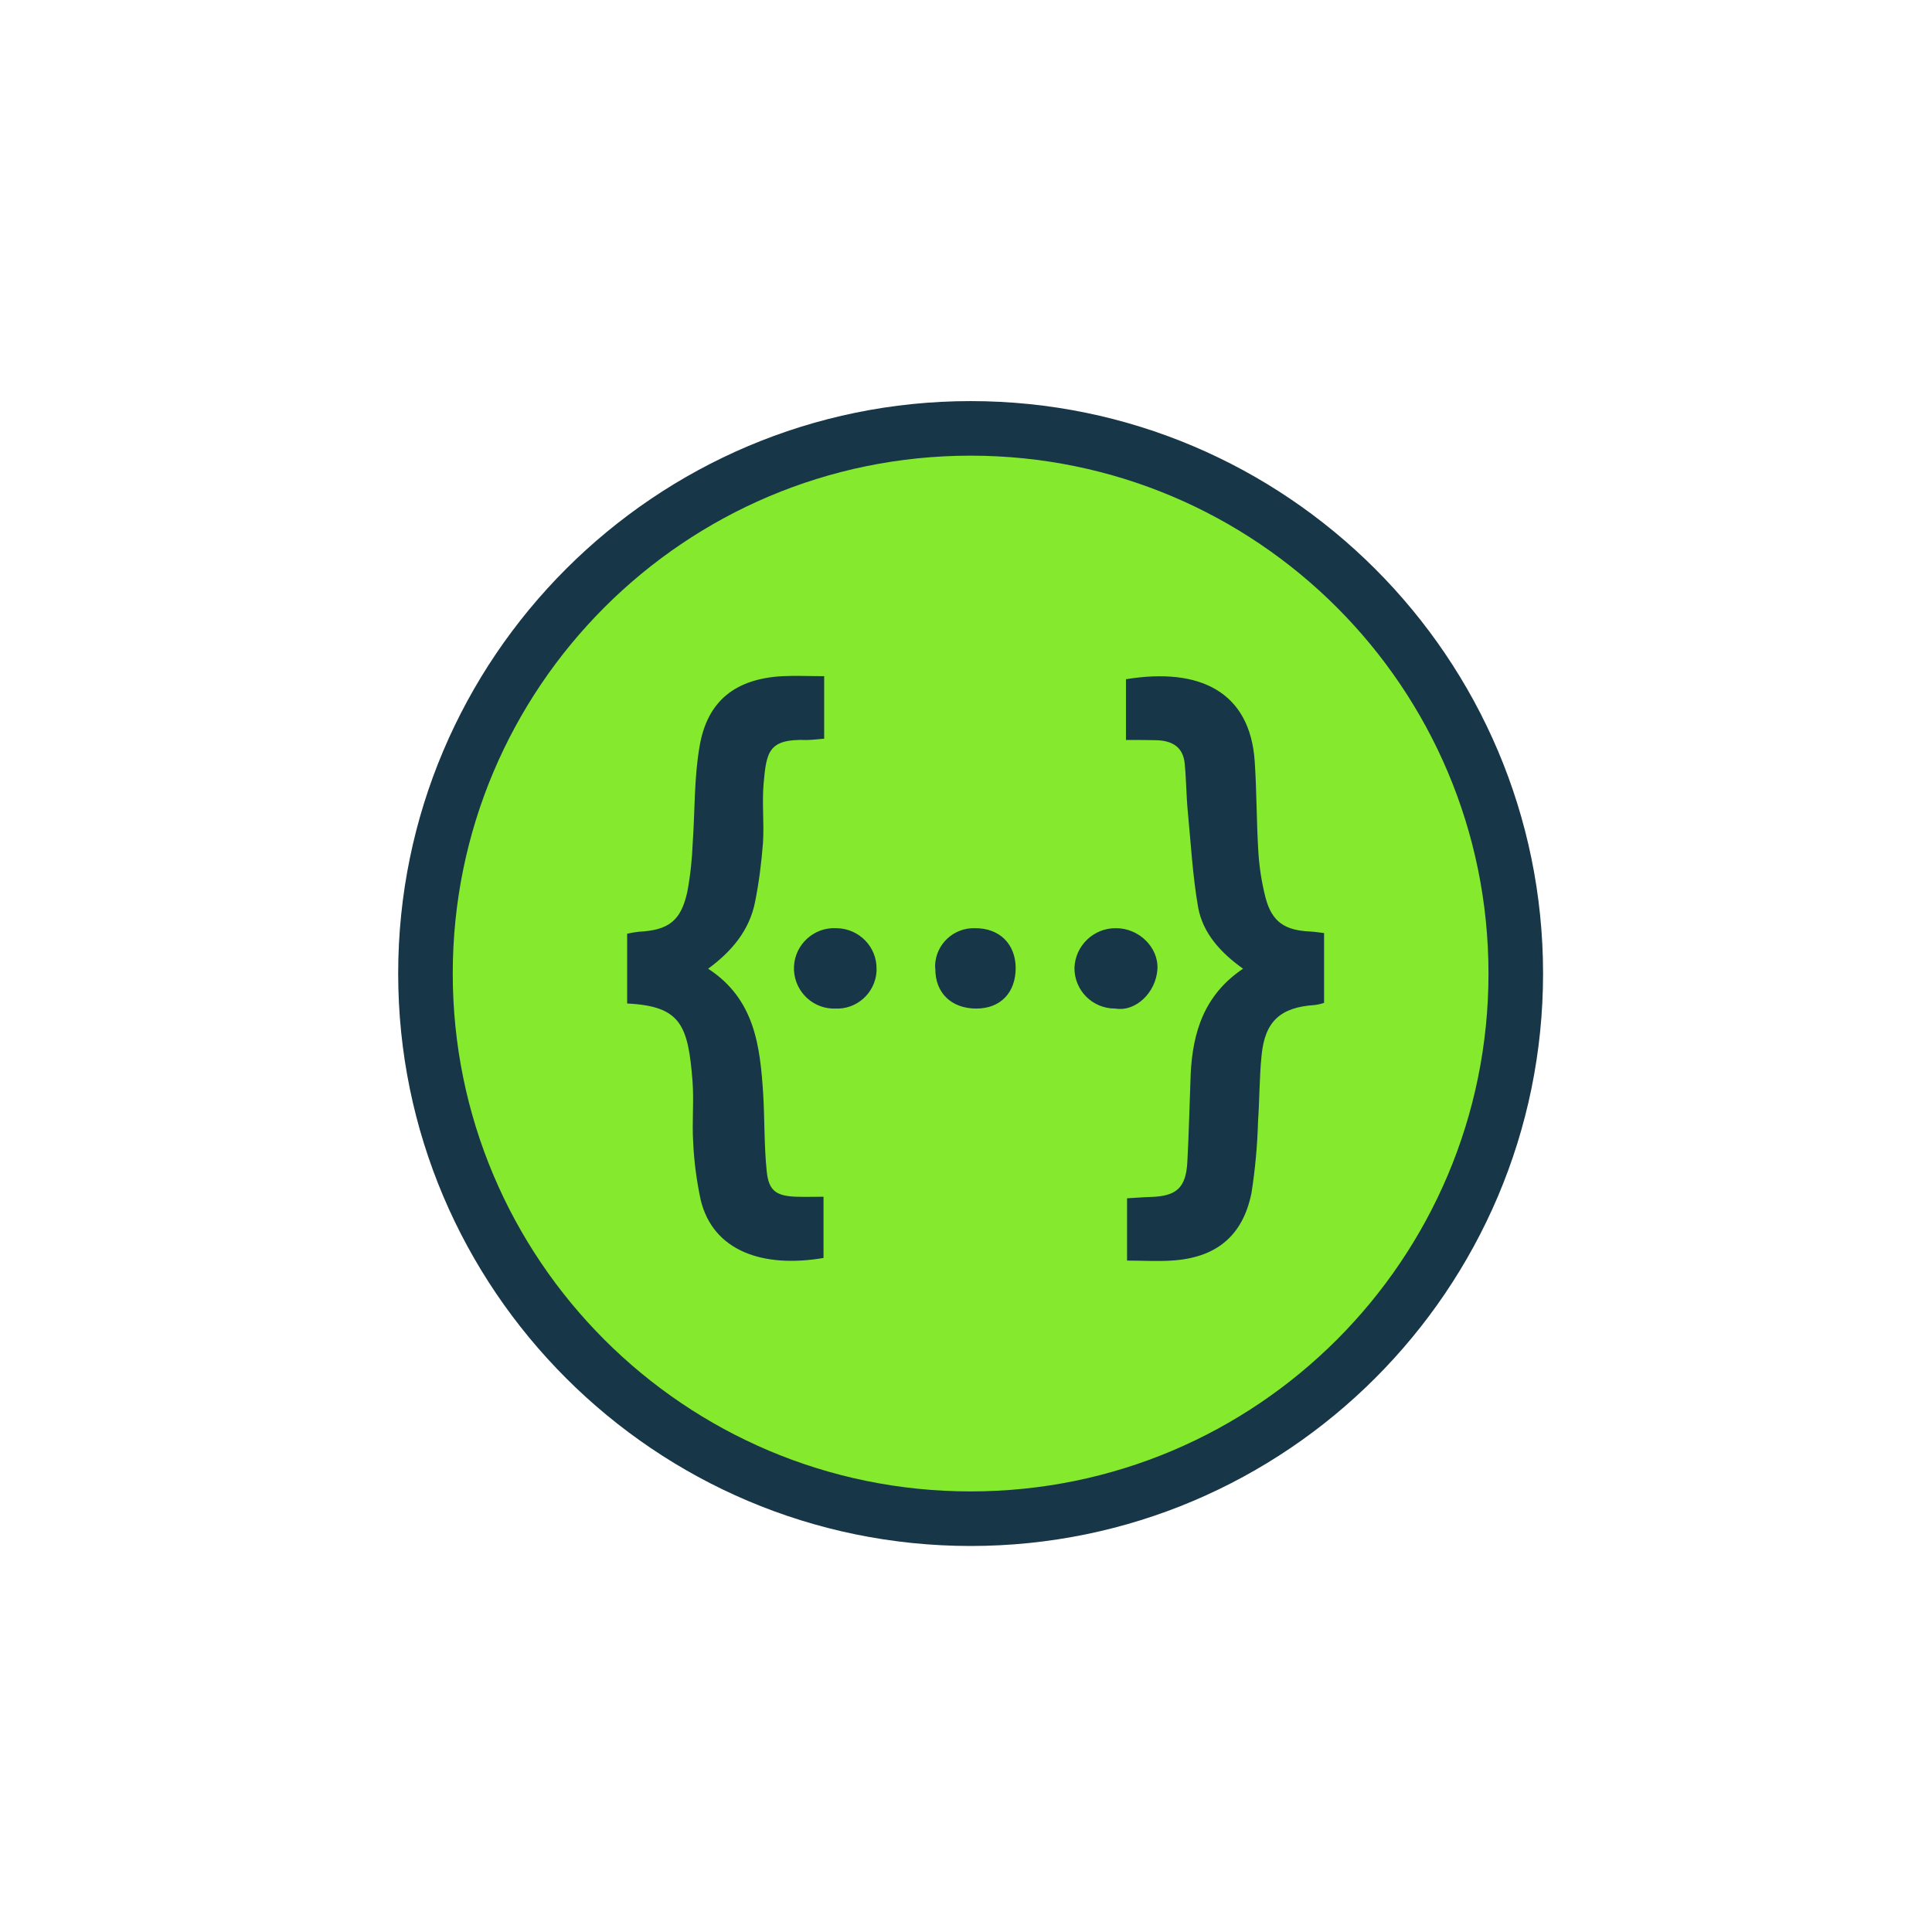 <svg width="135" height="135" viewBox="0 0 135 135" fill="none" xmlns="http://www.w3.org/2000/svg">
<path d="M68.316 105.813C47.312 105.813 30.223 88.726 30.223 67.721C30.223 46.715 47.312 29.627 68.316 29.627C89.321 29.627 106.41 46.717 106.41 67.721C106.41 88.726 89.321 105.813 68.316 105.813Z" fill="#85EA2D"/>
<path d="M67.823 31.84C87.809 31.84 104.009 48.041 104.009 68.027C104.009 88.013 87.809 104.214 67.823 104.214C47.838 104.214 31.636 88.013 31.636 68.027C31.636 48.042 47.838 31.84 67.823 31.84ZM67.823 28.027C45.767 28.027 27.823 45.971 27.823 68.027C27.823 90.083 45.767 108.027 67.823 108.027C89.879 108.027 107.823 90.083 107.823 68.027C107.823 45.971 89.879 28.027 67.823 28.027Z" fill="#173647"/>
<path d="M53.359 54.739C53.236 56.107 53.404 57.523 53.313 58.907C53.205 60.291 53.036 61.66 52.759 63.029C52.374 64.983 51.159 66.459 49.483 67.69C52.745 69.813 53.113 73.104 53.328 76.442C53.436 78.242 53.39 80.057 53.575 81.841C53.713 83.225 54.251 83.579 55.682 83.624C56.267 83.64 56.866 83.624 57.544 83.624V87.901C53.314 88.623 49.822 87.424 48.96 83.84C48.683 82.533 48.498 81.195 48.438 79.841C48.345 78.41 48.498 76.98 48.391 75.55C48.083 71.627 47.576 70.305 43.823 70.12V65.244C44.1 65.183 44.361 65.136 44.638 65.106C46.699 64.998 47.576 64.367 48.022 62.337C48.238 61.199 48.361 60.045 48.406 58.876C48.561 56.646 48.499 54.37 48.883 52.155C49.421 48.971 51.39 47.433 54.667 47.248C55.59 47.202 56.528 47.248 57.589 47.248V51.617C57.143 51.648 56.758 51.709 56.359 51.709C53.698 51.616 53.559 52.524 53.359 54.739ZM58.481 64.859H58.419C56.881 64.783 55.558 65.982 55.481 67.52C55.404 69.074 56.603 70.397 58.142 70.473H58.327C59.85 70.566 61.156 69.396 61.249 67.874V67.72C61.28 66.167 60.034 64.891 58.481 64.859ZM68.125 64.859C66.633 64.813 65.387 65.982 65.341 67.459C65.341 67.552 65.341 67.628 65.357 67.72C65.357 69.397 66.495 70.474 68.218 70.474C69.91 70.474 70.972 69.367 70.972 67.628C70.956 65.952 69.832 64.844 68.125 64.859ZM78 64.859C76.432 64.828 75.124 66.075 75.078 67.644C75.078 69.212 76.339 70.473 77.908 70.473H77.939C79.354 70.719 80.784 69.351 80.877 67.705C80.953 66.182 79.569 64.859 78 64.859ZM91.551 65.09C89.767 65.013 88.874 64.413 88.429 62.721C88.152 61.644 87.983 60.521 87.921 59.414C87.798 57.352 87.813 55.276 87.675 53.215C87.352 48.324 83.815 46.617 78.677 47.462V51.707C79.492 51.707 80.123 51.707 80.753 51.722C81.846 51.738 82.676 52.154 82.783 53.369C82.891 54.476 82.891 55.599 82.999 56.722C83.215 58.953 83.338 61.213 83.722 63.413C84.061 65.228 85.307 66.582 86.86 67.689C84.138 69.519 83.338 72.134 83.199 75.072C83.122 77.087 83.076 79.117 82.969 81.148C82.876 82.994 82.231 83.593 80.37 83.64C79.847 83.655 79.339 83.701 78.754 83.732V88.085C79.847 88.085 80.846 88.147 81.846 88.085C84.953 87.901 86.829 86.393 87.445 83.378C87.706 81.717 87.86 80.041 87.906 78.364C88.013 76.826 87.999 75.272 88.153 73.75C88.383 71.365 89.475 70.381 91.859 70.228C92.09 70.197 92.305 70.151 92.521 70.074V65.198C92.121 65.151 91.843 65.106 91.551 65.09Z" fill="#173647"/>
</svg>
